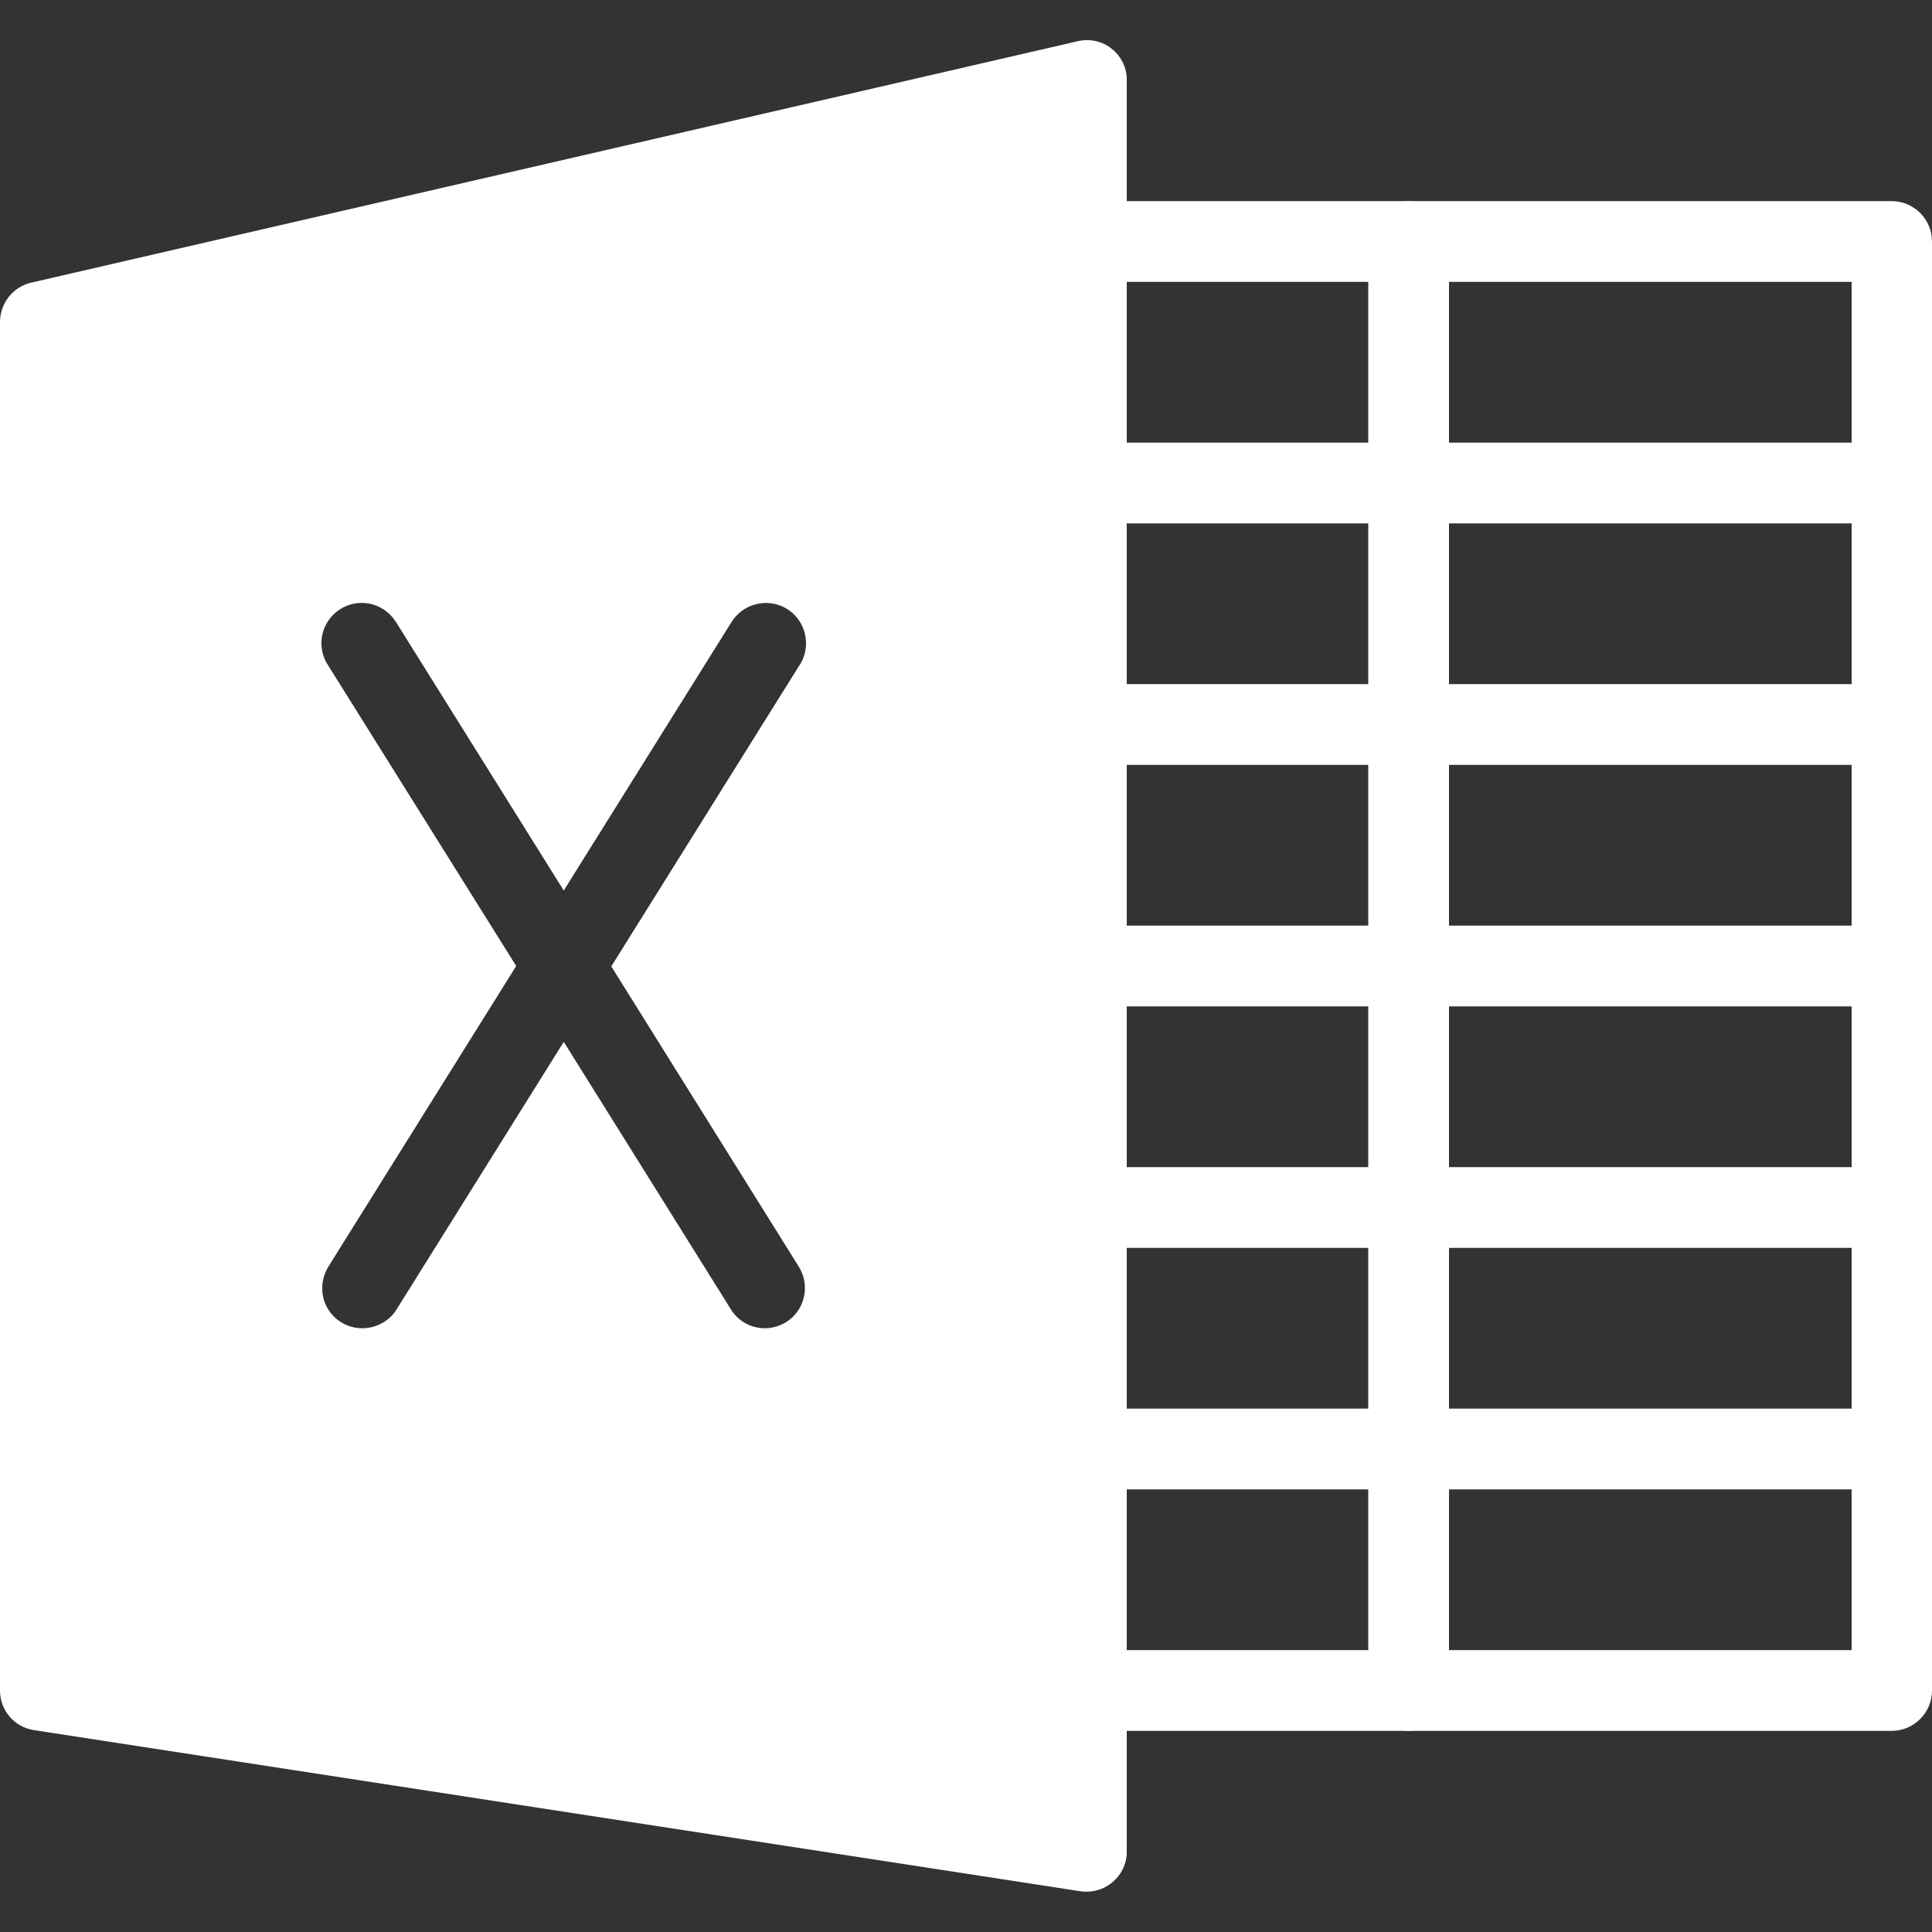 <?xml version="1.0" encoding="UTF-8"?> <!-- Generator: Adobe Illustrator 24.1.2, SVG Export Plug-In . SVG Version: 6.00 Build 0) --> <svg xmlns="http://www.w3.org/2000/svg" xmlns:xlink="http://www.w3.org/1999/xlink" id="Capa_1" x="0px" y="0px" viewBox="0 0 512 512" style="enable-background:new 0 0 512 512;" xml:space="preserve"><rect x="0" y="0" width="512" height="512" fill="#333333" stroke="none"/> <style type="text/css"> .st0{fill:#FFFFFF;} </style> <path class="st0" d="M501.3,458.7H288c-5.9,0-10.7-4.8-10.7-10.7s4.8-10.7,10.7-10.7h202.7V74.7H288c-5.9,0-10.7-4.8-10.7-10.7 s4.8-10.7,10.7-10.7h213.3c5.9,0,10.7,4.8,10.7,10.7v384C512,453.9,507.2,458.7,501.3,458.7z"></path> <path class="st0" d="M294.7,13c-2.5-2.1-5.9-2.8-9-2.1L8.3,74.9C3.4,76,0,80.4,0,85.4V448c0,5.3,3.8,9.7,9,10.5l277.3,42.7 c5.8,0.9,11.3-3.1,12.2-8.9c0.1-0.5,0.1-1.1,0.1-1.6V21.4C298.7,18.1,297.2,15,294.7,13z M211.7,335.7c3.1,5,1.6,11.6-3.4,14.7 c-1.7,1-3.6,1.6-5.6,1.6c-3.7,0-7.1-1.9-9-5l-44.3-70.9L105.1,347c-1.9,3.1-5.4,5-9.1,5c-5.9,0-10.7-4.8-10.6-10.7 c0-2,0.6-3.9,1.6-5.6l49.8-79.7L87,176.4c-3.3-4.9-2-11.5,2.9-14.8s11.5-2,14.8,2.9c0.1,0.2,0.3,0.4,0.4,0.6l44.3,70.9l44.3-70.9 c3-5.1,9.5-6.8,14.6-3.9c5.1,3,6.8,9.5,3.9,14.6c-0.1,0.2-0.2,0.4-0.4,0.6l-49.8,79.7L211.7,335.7z"></path> <g> <path class="st0" d="M373.3,458.7c-5.9,0-10.7-4.8-10.7-10.7V64c0-5.9,4.8-10.7,10.7-10.7S384,58.2,384,64v384 C384,453.9,379.2,458.7,373.3,458.7z"></path> <path class="st0" d="M501.3,394.7H288c-5.9,0-10.7-4.8-10.7-10.7s4.8-10.7,10.7-10.7h213.3c5.9,0,10.7,4.8,10.7,10.7 C512,389.9,507.2,394.7,501.3,394.7z"></path> <path class="st0" d="M501.3,330.7H288c-5.9,0-10.7-4.8-10.7-10.7s4.8-10.7,10.7-10.7h213.3c5.9,0,10.7,4.8,10.7,10.7 C512,325.9,507.2,330.7,501.3,330.7z"></path> <path class="st0" d="M501.3,266.7H288c-5.9,0-10.7-4.8-10.7-10.7c0-5.9,4.8-10.7,10.7-10.7h213.3c5.9,0,10.7,4.8,10.7,10.7 C512,261.9,507.2,266.7,501.3,266.7z"></path> <path class="st0" d="M501.3,202.7H288c-5.9,0-10.7-4.8-10.7-10.7s4.8-10.7,10.7-10.7h213.3c5.9,0,10.7,4.8,10.7,10.7 S507.2,202.7,501.3,202.7z"></path> <path class="st0" d="M501.3,138.7H288c-5.9,0-10.7-4.8-10.7-10.7c0-5.9,4.8-10.7,10.7-10.7h213.3c5.9,0,10.7,4.8,10.7,10.7 C512,133.9,507.2,138.7,501.3,138.7z"></path> </g> </svg> 